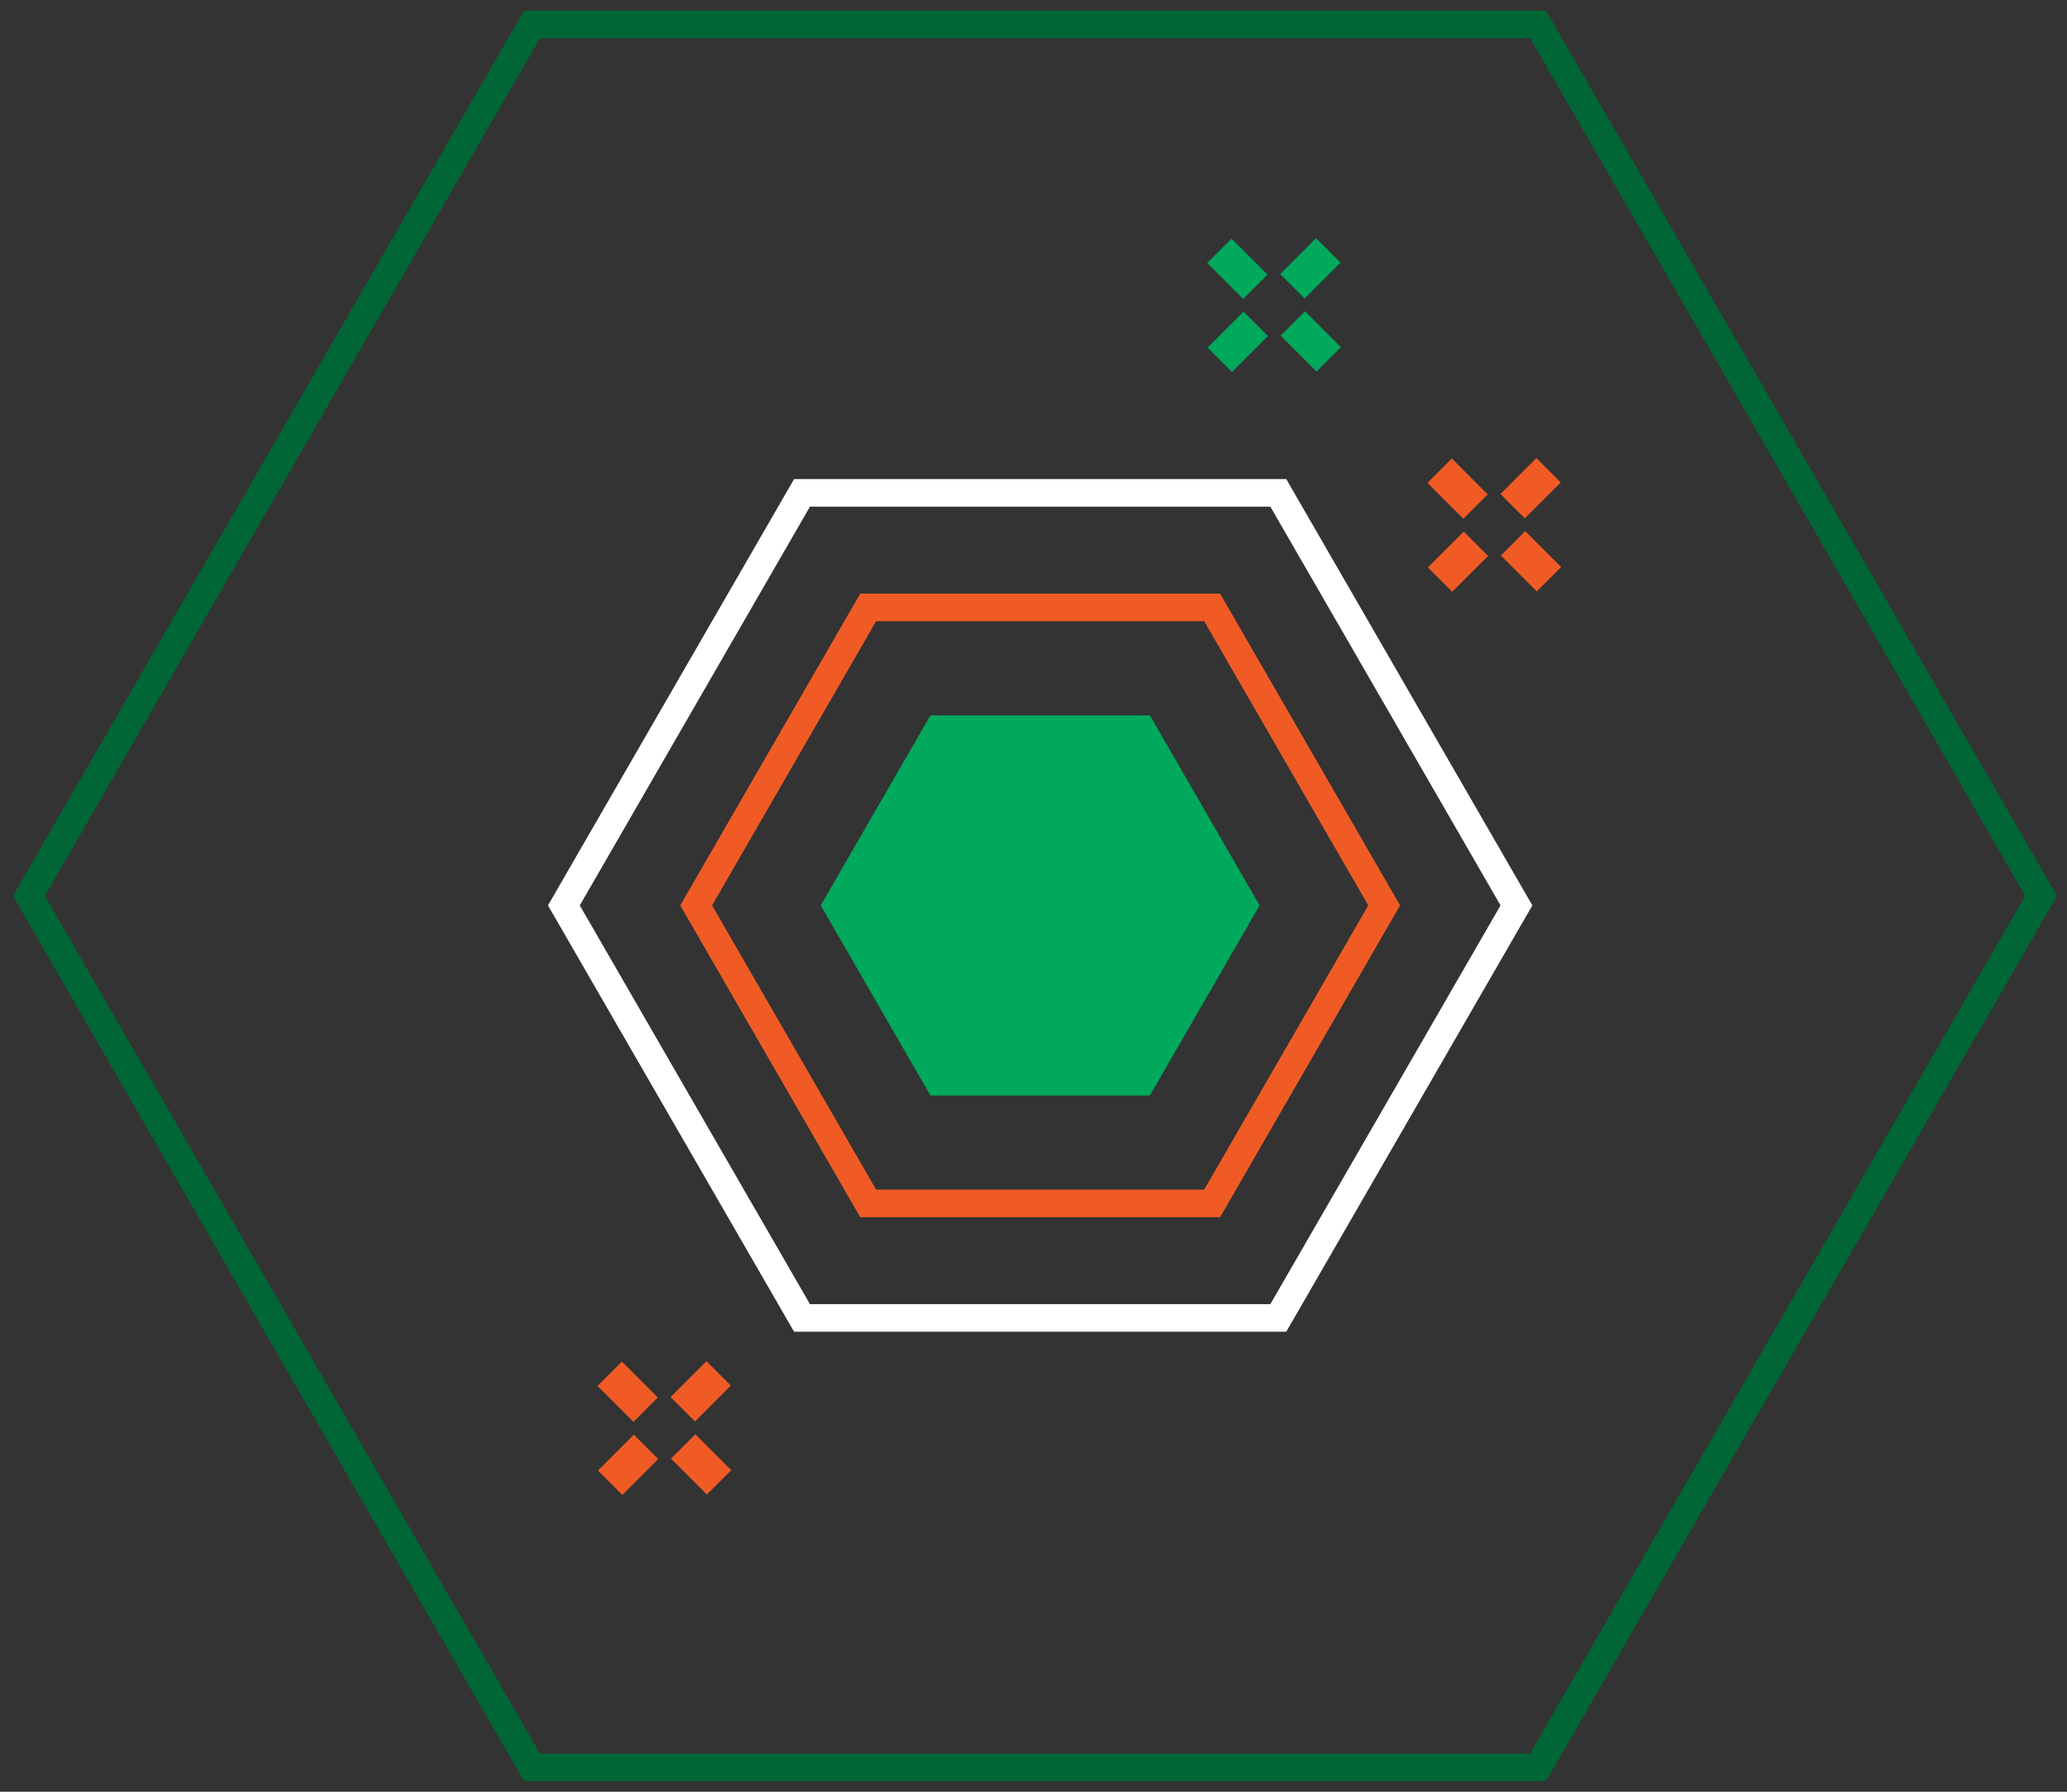 <?xml version="1.0" encoding="UTF-8"?>
<svg id="Layer_14" data-name="Layer 14" xmlns="http://www.w3.org/2000/svg" width="300" height="260" viewBox="0 0 300 260">
  <rect x="0" y="0" width="300" height="260" fill="#333333" stroke="none"/>
  <polygon points="223.232 3.542 77.21 3.542 4.2 130 77.21 256.458 223.232 256.458 296.242 130 223.232 3.542" fill="none" stroke="#006635" stroke-miterlimit="10" stroke-width="4"/>
  <polygon points="175.931 88.147 126.004 88.147 101.041 131.385 126.004 174.623 175.931 174.623 200.895 131.385 175.931 88.147" fill="none" stroke="#f05b25" stroke-linecap="square" stroke-miterlimit="10" stroke-width="4"/>
  <polygon points="185.531 71.519 116.404 71.519 81.841 131.385 116.404 191.25 185.531 191.25 220.095 131.385 185.531 71.519" fill="none" stroke="#fff" stroke-miterlimit="10" stroke-width="4"/>
  <polygon points="166.892 103.804 135.044 103.804 119.12 131.385 135.044 158.966 166.892 158.966 182.816 131.385 166.892 103.804" fill="#00a95c" stroke-width="0"/>
  <g>
    <line x1="176.977" y1="36.394" x2="182.188" y2="41.605" fill="none" stroke="#00a95c" stroke-miterlimit="10" stroke-width="5"/>
    <line x1="177.036" y1="52.205" x2="182.247" y2="46.994" fill="none" stroke="#00a95c" stroke-miterlimit="10" stroke-width="5"/>
    <line x1="192.847" y1="52.146" x2="187.636" y2="46.935" fill="none" stroke="#00a95c" stroke-miterlimit="10" stroke-width="5"/>
    <line x1="192.788" y1="36.335" x2="187.577" y2="41.546" fill="none" stroke="#00a95c" stroke-miterlimit="10" stroke-width="5"/>
  </g>
  <g>
    <line x1="208.943" y1="68.301" x2="214.154" y2="73.512" fill="none" stroke="#f05b25" stroke-miterlimit="10" stroke-width="5"/>
    <line x1="209.002" y1="84.112" x2="214.213" y2="78.901" fill="none" stroke="#f05b25" stroke-miterlimit="10" stroke-width="5"/>
    <line x1="224.813" y1="84.053" x2="219.602" y2="78.842" fill="none" stroke="#f05b25" stroke-miterlimit="10" stroke-width="5"/>
    <line x1="224.754" y1="68.242" x2="219.542" y2="73.453" fill="none" stroke="#f05b25" stroke-miterlimit="10" stroke-width="5"/>
  </g>
  <g>
    <line x1="88.494" y1="199.349" x2="93.705" y2="204.56" fill="none" stroke="#f05b25" stroke-miterlimit="10" stroke-width="5"/>
    <line x1="88.553" y1="215.16" x2="93.764" y2="209.949" fill="none" stroke="#f05b25" stroke-miterlimit="10" stroke-width="5"/>
    <line x1="104.364" y1="215.101" x2="99.153" y2="209.89" fill="none" stroke="#f05b25" stroke-miterlimit="10" stroke-width="5"/>
    <line x1="104.305" y1="199.29" x2="99.094" y2="204.501" fill="none" stroke="#f05b25" stroke-miterlimit="10" stroke-width="5"/>
  </g>
</svg>